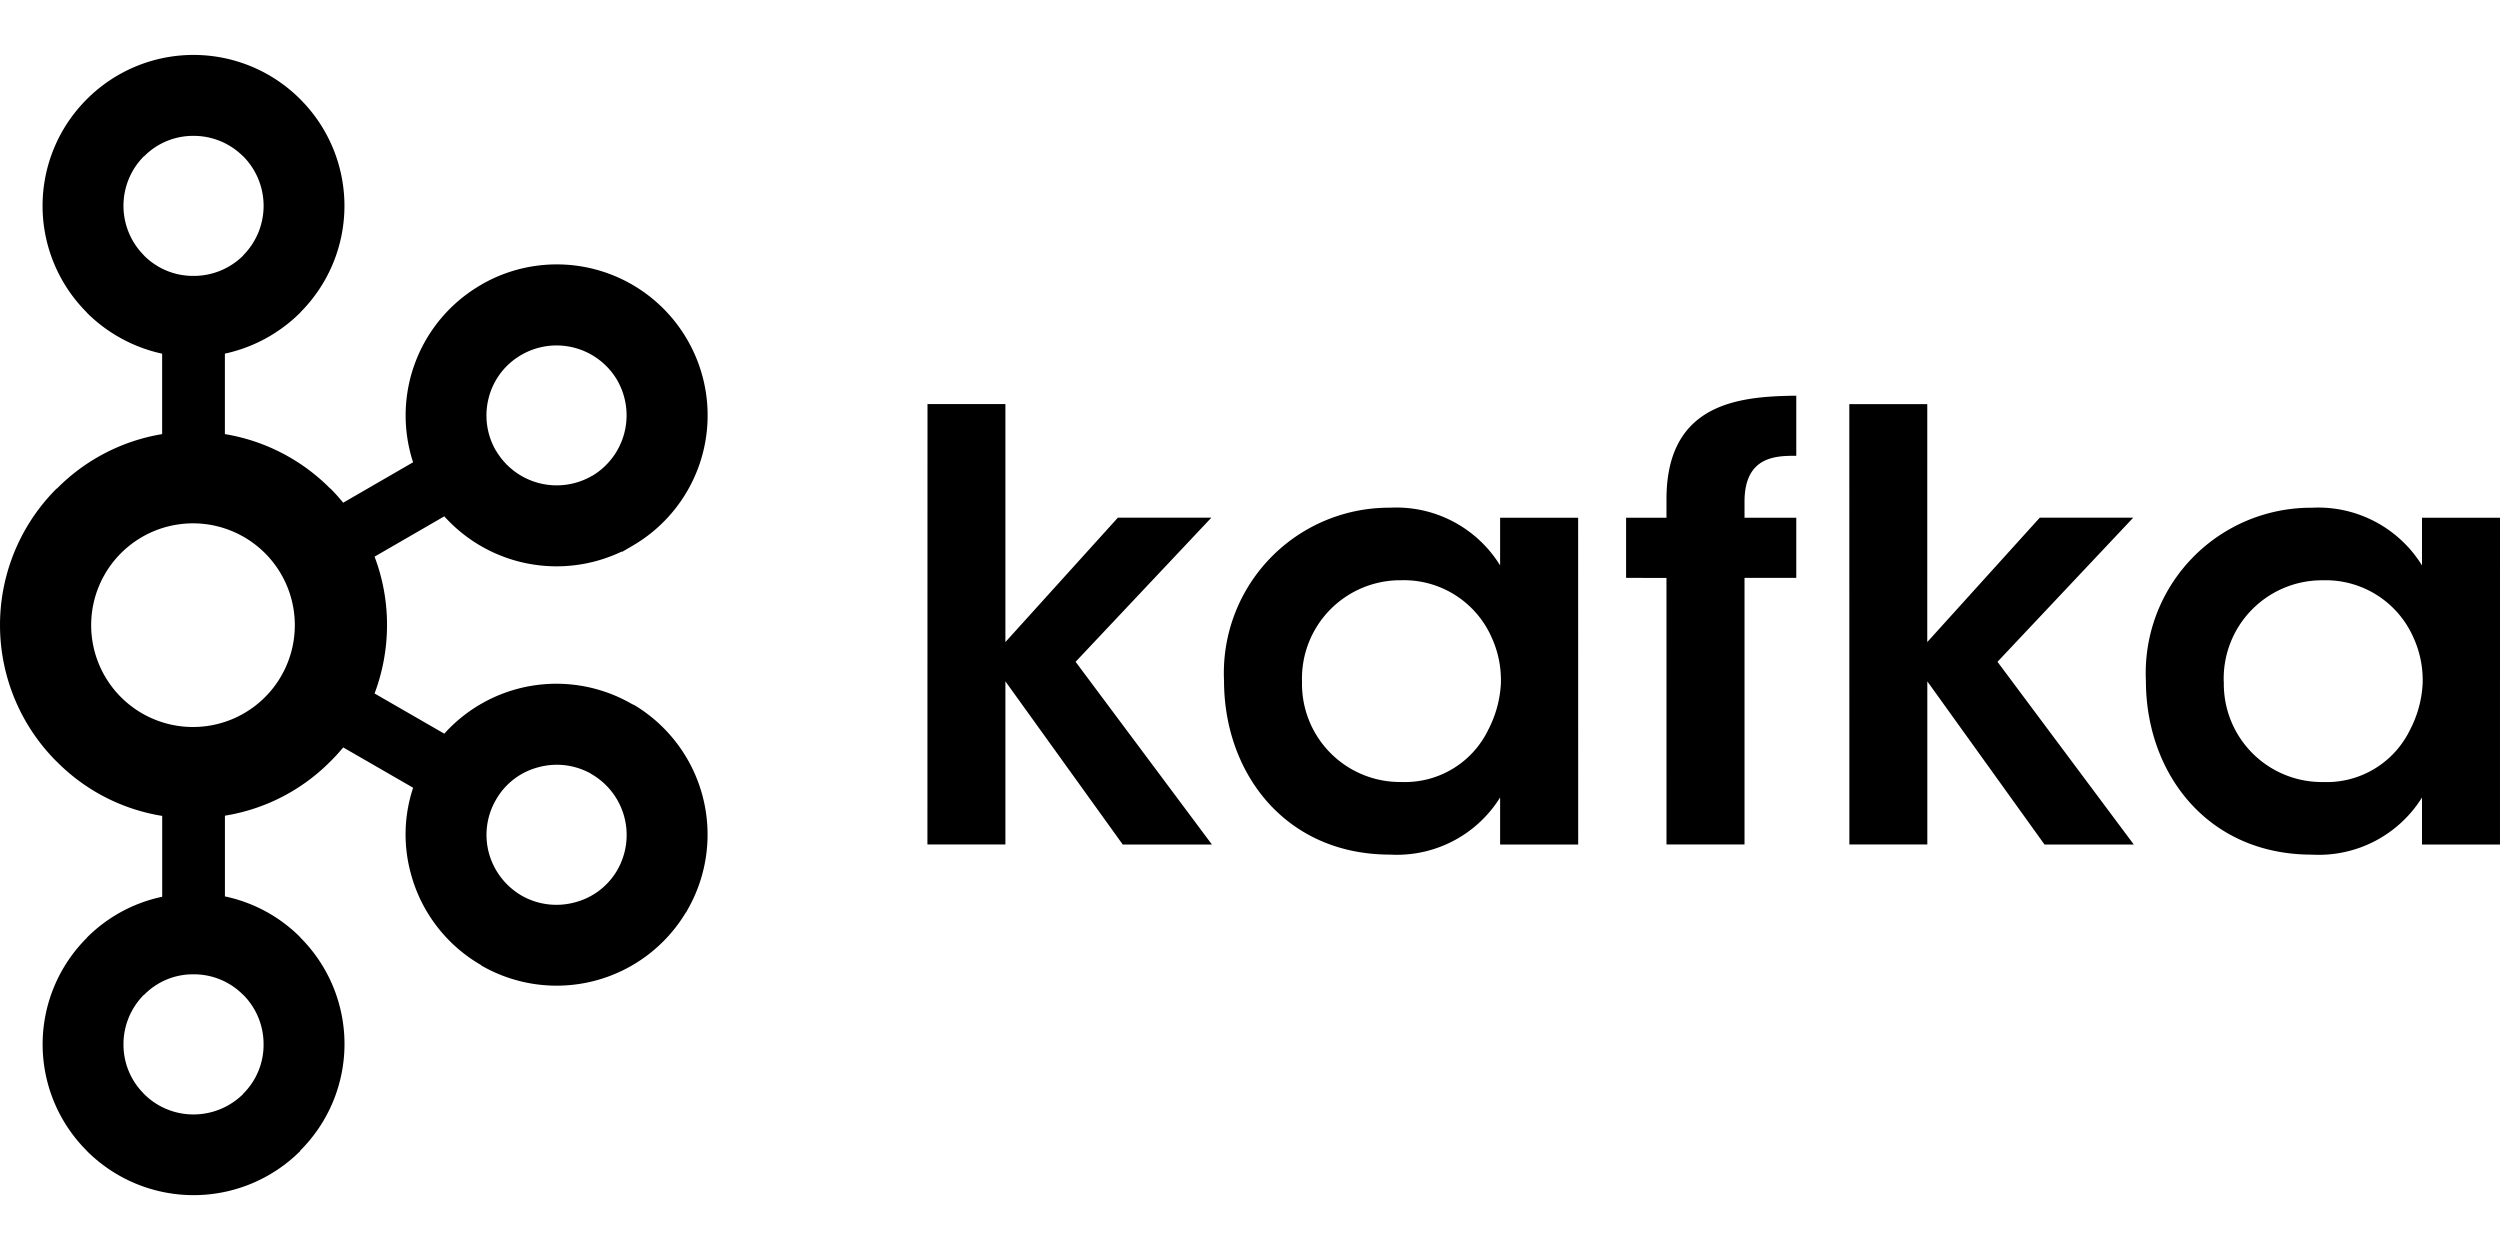 <svg xmlns="http://www.w3.org/2000/svg" xmlns:xlink="http://www.w3.org/1999/xlink" width="256" height="128" viewBox="0 0 256 128">
  <defs>
    <clipPath id="clip-ApacheKafka_2-1">
      <rect width="256" height="128"/>
    </clipPath>
  </defs>
  <g id="ApacheKafka_2-1" clip-path="url(#clip-ApacheKafka_2-1)">
    <g id="Apache_Kafka" transform="translate(-0.005 -6.593)">
      <g id="Text">
        <path id="Path_2583" data-name="Path 2583" d="M189.863,70.853h7.978V95.222l11.515-12.736h9.573l-13.9,14.757,13.959,18.708h-9.132L197.841,99.244V115.95h-7.985Zm38.351,28.512a10.043,10.043,0,0,0,10.178,10.186,9.475,9.475,0,0,0,8.9-5.359,11.524,11.524,0,0,0,1.285-4.692,10.5,10.5,0,0,0-.921-4.7,9.817,9.817,0,0,0-9.322-5.908,10.065,10.065,0,0,0-10.119,10.417Zm28.281,16.586H248.5v-4.815a12.451,12.451,0,0,1-11.271,5.849c-10.727,0-17-8.354-17-17.8a16.923,16.923,0,0,1,17-17.723A12.482,12.482,0,0,1,248.5,87.372V82.491h7.99Zm9.039-27.3H261.4V82.493h4.135V80.6c0-9.942,7.559-10.54,13.292-10.607v6.154c-2.016,0-5.3,0-5.3,4.7v1.644h5.3v6.154h-5.3v27.3h-7.99Zm18.723-17.794h7.983V95.222l11.518-12.736h9.573l-13.9,14.757,13.957,18.708h-9.142l-12-16.706V115.95h-7.983Zm38.351,28.512a10.043,10.043,0,0,0,10.178,10.186,9.479,9.479,0,0,0,8.894-5.359,11.456,11.456,0,0,0,1.285-4.692,10.475,10.475,0,0,0-.921-4.7,9.809,9.809,0,0,0-9.319-5.908A10.065,10.065,0,0,0,322.6,99.305Zm28.278,16.586H342.9v-4.815a12.458,12.458,0,0,1-11.271,5.849c-10.727,0-17-8.354-17-17.8a16.921,16.921,0,0,1,17-17.723A12.487,12.487,0,0,1,342.9,87.372V82.491h7.988Z" transform="translate(-94.883 -22.881)"/>
      </g>
      <g id="Logo">
        <path id="Path_2582" data-name="Path 2582" d="M24.895,10.591A7.138,7.138,0,0,0,19.812,8.5a7.033,7.033,0,0,0-5.051,2.095h-.027a7.19,7.19,0,0,0,0,10.129l.027.037a7.06,7.06,0,0,0,5.054,2.078A7.163,7.163,0,0,0,24.9,20.762l.015-.034a7.2,7.2,0,0,0,0-10.129Zm-5.081,98.115a7.227,7.227,0,0,0,5.083-2.087l.015-.037a7.047,7.047,0,0,0,2.082-5.044,7.138,7.138,0,0,0-2.082-5.081H24.9a7.087,7.087,0,0,0-5.083-2.1,6.986,6.986,0,0,0-5.054,2.1h-.027a7.163,7.163,0,0,0-2.087,5.081,7.072,7.072,0,0,0,2.087,5.044l.027.037a7.124,7.124,0,0,0,5.054,2.087ZM58.864,86.99a7.06,7.06,0,0,0,4.364-3.33l.133-.246a7.2,7.2,0,0,0-2.777-9.553l-.1-.069a7.151,7.151,0,0,0-5.337-.642,7.013,7.013,0,0,0-4.359,3.34,7.156,7.156,0,0,0-.721,5.447,7.266,7.266,0,0,0,3.34,4.354h0a7.21,7.21,0,0,0,5.457.7Zm-31.7-35.734a10.427,10.427,0,1,0,3.03,7.333,10.427,10.427,0,0,0-3.03-7.333ZM23.032,39.039a19.712,19.712,0,0,1,10.782,5.57h.022c.455.453.9.955,1.312,1.455l7.156-4.14a15.444,15.444,0,0,1,6.969-18.174l.121-.076a15.436,15.436,0,0,1,21,5.723h0A15.439,15.439,0,0,1,64.73,50.5l-.985.578h-.1A15.471,15.471,0,0,1,45.5,47.46L38.36,51.588a19.663,19.663,0,0,1,1.275,6.988A19.939,19.939,0,0,1,38.36,65.6L45.5,69.715A15.446,15.446,0,0,1,64.73,66.687l.246.111h0a15.471,15.471,0,0,1,5.415,20.977l-.128.246L70.249,88a15.429,15.429,0,0,1-20.975,5.445v-.03a15.4,15.4,0,0,1-7.2-9.378,15.17,15.17,0,0,1,.234-8.785l-7.156-4.128c-.414.492-.857.985-1.312,1.43l-.022.022a19.582,19.582,0,0,1-10.782,5.536V86.38a15.35,15.35,0,0,1,7.719,4.185v.022a15.407,15.407,0,0,1,0,21.814v.044a15.456,15.456,0,0,1-21.854,0h0v-.01a15.392,15.392,0,0,1,0-21.814V90.6h0a15.368,15.368,0,0,1,7.712-4.185V78.136A19.532,19.532,0,0,1,5.84,72.6l-.03-.022a19.746,19.746,0,0,1,0-27.968h.03a19.663,19.663,0,0,1,10.767-5.57V30.805a15.638,15.638,0,0,1-7.712-4.2h0v-.022a15.417,15.417,0,0,1,0-21.836h0a15.431,15.431,0,0,1,21.854,0h0a15.431,15.431,0,0,1,0,21.836V26.6a15.618,15.618,0,0,1-7.717,4.2Zm40.2-5.492-.062-.091a7.2,7.2,0,0,0-9.76-2.538h0a7.094,7.094,0,0,0-3.35,4.359,7.175,7.175,0,0,0,.721,5.447l.034.044a7.21,7.21,0,0,0,9.762,2.575l.091-.044a7.21,7.21,0,0,0,2.553-9.75Z" transform="translate(0.001 12.006)"/>
      </g>
    </g>
  </g>
</svg>
